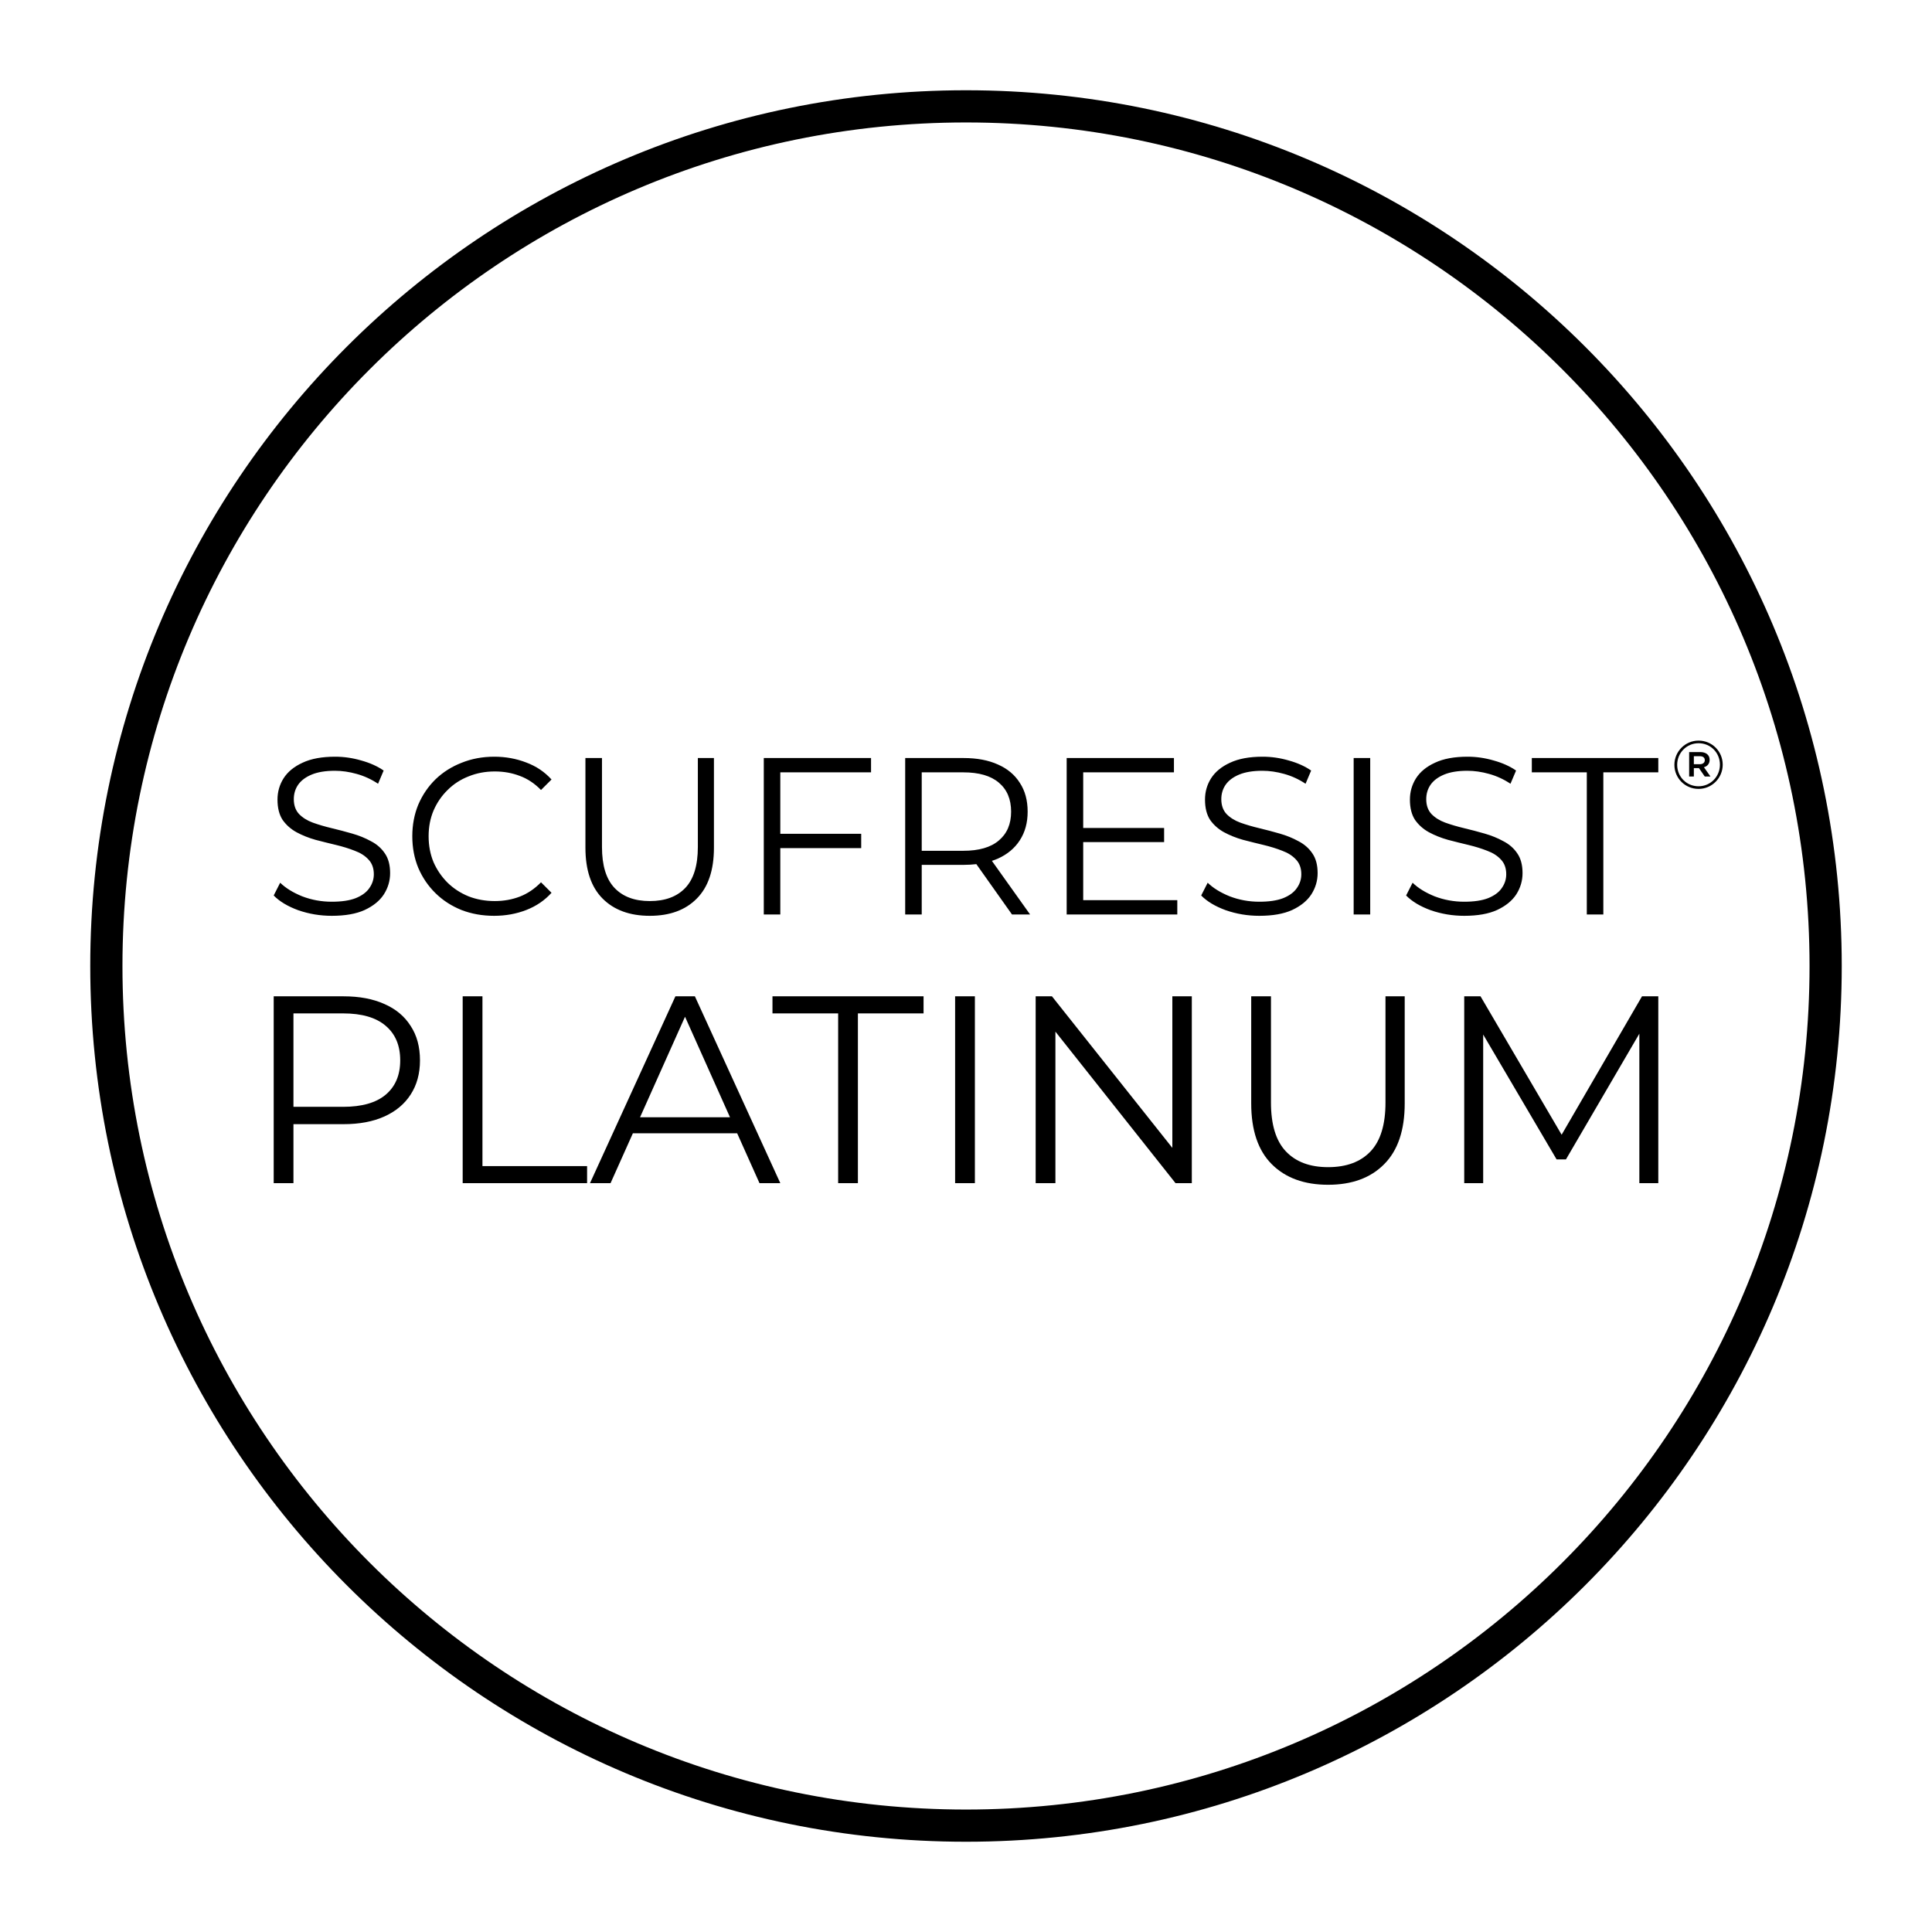 <svg width="120" height="120" viewBox="0 0 120 120" fill="none" xmlns="http://www.w3.org/2000/svg">
<path d="M60 113.394C89.489 113.394 113.394 89.489 113.394 60C113.394 30.511 89.489 6.606 60 6.606C30.511 6.606 6.606 30.511 6.606 60C6.606 89.489 30.511 113.394 60 113.394Z" stroke="black" stroke-width="2" stroke-miterlimit="10"/>
<path d="M78.942 68.481C78.942 69.852 79.251 70.864 79.87 71.516C80.489 72.168 81.363 72.494 82.49 72.494C83.629 72.494 84.507 72.168 85.126 71.516C85.745 70.864 86.055 69.852 86.055 68.481V61.883H87.249V68.531C87.249 70.2 86.823 71.46 85.972 72.311C85.132 73.162 83.971 73.588 82.49 73.588C81.009 73.588 79.843 73.162 78.992 72.311C78.141 71.46 77.715 70.2 77.715 68.531V61.883H78.942V68.481ZM21.344 61.883C22.328 61.883 23.173 62.043 23.881 62.363C24.588 62.673 25.13 63.126 25.506 63.723C25.893 64.308 26.086 65.022 26.086 65.862C26.086 66.68 25.893 67.388 25.506 67.984C25.13 68.57 24.588 69.023 23.881 69.344C23.173 69.664 22.328 69.824 21.344 69.824H18.227V73.489H17V61.883H21.344ZM29.966 72.428H36.465V73.489H28.738V61.883H29.966V72.428ZM48.467 73.489H47.174L45.786 70.389H39.31L37.922 73.489H36.645L41.951 61.883H43.161L48.467 73.489ZM57.364 62.944H53.286V73.489H52.059V62.944H47.98V61.883H57.364V62.944ZM60.552 73.489H59.324V61.883H60.552V73.489ZM72.816 71.296V61.883H74.026V73.489H73.015L65.554 64.077V73.489H64.327V61.883H65.339L72.816 71.296ZM96.996 70.48L101.988 61.883H103V73.489H101.823V64.204L97.264 72.013H96.683L92.123 64.257V73.489H90.946V61.883H91.958L96.996 70.48ZM39.755 69.394H45.341L42.548 63.151L39.755 69.394ZM18.227 68.747H21.311C22.471 68.747 23.35 68.498 23.947 68.001C24.555 67.493 24.858 66.779 24.858 65.862C24.858 64.934 24.555 64.216 23.947 63.707C23.35 63.199 22.471 62.944 21.311 62.944H18.227V68.747ZM20.817 47C21.363 47 21.905 47.079 22.441 47.236C22.978 47.384 23.441 47.592 23.829 47.86L23.482 48.68C23.066 48.402 22.621 48.198 22.149 48.068C21.687 47.939 21.238 47.874 20.803 47.874C20.22 47.874 19.739 47.953 19.359 48.11C18.98 48.268 18.698 48.481 18.513 48.749C18.337 49.008 18.249 49.305 18.249 49.638C18.249 50.017 18.356 50.322 18.568 50.554C18.79 50.785 19.077 50.965 19.429 51.095C19.79 51.224 20.183 51.34 20.608 51.441C21.034 51.543 21.456 51.654 21.872 51.774C22.298 51.895 22.686 52.053 23.038 52.247C23.399 52.432 23.686 52.682 23.898 52.996C24.12 53.311 24.231 53.723 24.231 54.231C24.231 54.703 24.102 55.143 23.843 55.55C23.584 55.948 23.186 56.272 22.649 56.522C22.122 56.762 21.441 56.883 20.608 56.883C19.887 56.883 19.192 56.767 18.526 56.536C17.87 56.296 17.361 55.99 17 55.62L17.402 54.828C17.745 55.161 18.203 55.444 18.776 55.675C19.359 55.897 19.97 56.008 20.608 56.008C21.219 56.008 21.714 55.934 22.094 55.786C22.482 55.629 22.765 55.42 22.94 55.161C23.125 54.902 23.219 54.615 23.219 54.301C23.219 53.922 23.107 53.616 22.885 53.385C22.672 53.154 22.39 52.973 22.038 52.844C21.686 52.705 21.298 52.584 20.872 52.482C20.447 52.381 20.021 52.274 19.596 52.163C19.17 52.043 18.777 51.886 18.416 51.691C18.064 51.497 17.777 51.242 17.555 50.928C17.342 50.604 17.236 50.183 17.236 49.665C17.236 49.184 17.361 48.745 17.61 48.347C17.869 47.94 18.263 47.616 18.79 47.375C19.317 47.125 19.994 47 20.817 47ZM30.703 47C31.406 47 32.068 47.121 32.688 47.361C33.307 47.593 33.83 47.944 34.256 48.416L33.603 49.068C33.206 48.661 32.766 48.369 32.285 48.193C31.804 48.008 31.286 47.916 30.73 47.916C30.148 47.916 29.606 48.018 29.106 48.222C28.607 48.416 28.172 48.698 27.802 49.068C27.432 49.429 27.14 49.855 26.928 50.345C26.724 50.826 26.622 51.358 26.622 51.941C26.622 52.524 26.724 53.061 26.928 53.552C27.14 54.033 27.432 54.458 27.802 54.828C28.172 55.189 28.607 55.471 29.106 55.675C29.606 55.869 30.148 55.967 30.73 55.967C31.286 55.967 31.804 55.874 32.285 55.69C32.766 55.504 33.206 55.208 33.603 54.801L34.256 55.453C33.83 55.925 33.307 56.281 32.688 56.522C32.068 56.762 31.402 56.883 30.689 56.883C29.959 56.883 29.283 56.762 28.663 56.522C28.043 56.272 27.506 55.925 27.053 55.48C26.599 55.036 26.242 54.514 25.983 53.912C25.734 53.311 25.609 52.654 25.609 51.941C25.609 51.229 25.734 50.572 25.983 49.971C26.242 49.369 26.599 48.846 27.053 48.402C27.515 47.958 28.057 47.616 28.677 47.375C29.297 47.125 29.972 47 30.703 47ZM37.39 52.607C37.39 53.755 37.649 54.602 38.167 55.148C38.685 55.693 39.416 55.967 40.36 55.967C41.313 55.967 42.049 55.693 42.567 55.148C43.085 54.602 43.345 53.755 43.345 52.607V47.083H44.344V52.649C44.344 54.047 43.988 55.102 43.275 55.815C42.572 56.527 41.6 56.883 40.36 56.883C39.121 56.883 38.144 56.527 37.432 55.815C36.719 55.102 36.362 54.047 36.362 52.649V47.083H37.39V52.607ZM78.426 47C78.972 47 79.513 47.079 80.05 47.236C80.586 47.384 81.049 47.592 81.438 47.86L81.091 48.68C80.674 48.402 80.23 48.198 79.758 48.068C79.295 47.939 78.847 47.874 78.412 47.874C77.829 47.874 77.347 47.953 76.968 48.11C76.588 48.268 76.306 48.481 76.121 48.749C75.945 49.008 75.857 49.305 75.857 49.638C75.858 50.017 75.964 50.322 76.177 50.554C76.399 50.785 76.686 50.965 77.037 51.095C77.398 51.224 77.792 51.34 78.218 51.441C78.643 51.543 79.064 51.654 79.481 51.774C79.906 51.895 80.295 52.053 80.647 52.247C81.007 52.432 81.294 52.682 81.507 52.996C81.729 53.311 81.84 53.723 81.84 54.231C81.84 54.703 81.71 55.143 81.451 55.55C81.192 55.948 80.794 56.272 80.258 56.522C79.731 56.762 79.05 56.883 78.218 56.883C77.496 56.883 76.802 56.767 76.136 56.536C75.479 56.296 74.969 55.99 74.608 55.62L75.011 54.828C75.353 55.161 75.811 55.444 76.385 55.675C76.968 55.897 77.579 56.008 78.218 56.008C78.828 56.008 79.323 55.934 79.702 55.786C80.091 55.629 80.373 55.42 80.549 55.161C80.734 54.902 80.827 54.615 80.827 54.301C80.827 53.922 80.716 53.616 80.494 53.385C80.281 53.154 79.999 52.973 79.647 52.844C79.296 52.705 78.907 52.584 78.481 52.482C78.056 52.381 77.63 52.274 77.204 52.163C76.778 52.043 76.385 51.886 76.024 51.691C75.673 51.497 75.386 51.242 75.164 50.928C74.951 50.604 74.845 50.183 74.845 49.665C74.845 49.184 74.969 48.745 75.219 48.347C75.478 47.94 75.872 47.616 76.399 47.375C76.927 47.125 77.602 47 78.426 47ZM91.153 47C91.699 47 92.241 47.079 92.777 47.236C93.314 47.384 93.777 47.592 94.166 47.86L93.818 48.68C93.402 48.402 92.958 48.198 92.486 48.068C92.024 47.939 91.575 47.874 91.14 47.874C90.557 47.874 90.076 47.953 89.696 48.11C89.317 48.268 89.035 48.481 88.85 48.749C88.674 49.008 88.586 49.305 88.586 49.638C88.586 50.017 88.692 50.322 88.905 50.554C89.127 50.785 89.414 50.965 89.766 51.095C90.126 51.224 90.52 51.34 90.945 51.441C91.371 51.543 91.793 51.654 92.209 51.774C92.634 51.895 93.022 52.053 93.374 52.247C93.735 52.432 94.022 52.681 94.235 52.996C94.457 53.311 94.568 53.723 94.568 54.231C94.568 54.703 94.439 55.143 94.18 55.55C93.921 55.948 93.522 56.272 92.985 56.522C92.458 56.762 91.778 56.883 90.945 56.883C90.224 56.883 89.529 56.767 88.863 56.536C88.207 56.296 87.698 55.99 87.337 55.62L87.739 54.828C88.082 55.161 88.54 55.444 89.113 55.675C89.696 55.897 90.307 56.008 90.945 56.008C91.556 56.008 92.051 55.934 92.431 55.786C92.819 55.629 93.102 55.42 93.277 55.161C93.462 54.902 93.555 54.615 93.555 54.301C93.555 53.922 93.444 53.616 93.222 53.385C93.009 53.154 92.727 52.973 92.375 52.844C92.023 52.705 91.635 52.584 91.209 52.482C90.784 52.381 90.358 52.274 89.933 52.163C89.507 52.043 89.113 51.886 88.752 51.691C88.4 51.497 88.114 51.242 87.892 50.928C87.679 50.604 87.572 50.183 87.572 49.665C87.572 49.184 87.698 48.745 87.947 48.347C88.206 47.94 88.6 47.616 89.127 47.375C89.654 47.125 90.33 47 91.153 47ZM54.102 47.972H48.466V51.789H53.491V52.677H48.466V56.8H47.44V47.083H54.102V47.972ZM59.859 47.083C60.683 47.083 61.391 47.217 61.983 47.485C62.575 47.744 63.028 48.124 63.343 48.624C63.667 49.114 63.829 49.712 63.829 50.415C63.829 51.1 63.667 51.692 63.343 52.191C63.028 52.681 62.575 53.061 61.983 53.329C61.864 53.382 61.738 53.427 61.608 53.469L63.981 56.8H62.857L60.643 53.673C60.394 53.702 60.133 53.718 59.859 53.718H57.25V56.8H56.223V47.083H59.859ZM72.916 47.972H67.28V51.428H72.305V52.303H67.28V55.911H73.124V56.8H66.253V47.083H72.916V47.972ZM85.106 56.8H84.078V47.083H85.106V56.8ZM103 47.972H99.586V56.8H98.559V47.972H95.144V47.083H103V47.972ZM57.25 52.844H59.831C60.803 52.844 61.538 52.631 62.038 52.205C62.547 51.779 62.802 51.183 62.802 50.415C62.802 49.638 62.547 49.036 62.038 48.61C61.538 48.185 60.803 47.972 59.831 47.972H57.25V52.844Z" fill="black"/>
<path d="M104 47.509V47.5C104 46.685 104.665 46 105.5 46C106.344 46 107 46.676 107 47.491V47.5C107 48.315 106.338 49 105.5 49C104.656 49 104 48.324 104 47.509ZM106.827 47.5V47.491C106.827 46.762 106.257 46.163 105.5 46.163C104.751 46.163 104.173 46.771 104.173 47.5V47.509C104.173 48.238 104.743 48.837 105.5 48.837C106.251 48.837 106.827 48.229 106.827 47.5ZM104.916 46.712H105.604C105.941 46.712 106.189 46.874 106.189 47.192C106.189 47.441 106.043 47.595 105.834 47.654L106.24 48.229H105.885L105.524 47.708H105.208V48.229H104.916V46.712ZM105.578 47.467C105.774 47.467 105.888 47.364 105.888 47.218C105.888 47.055 105.774 46.969 105.578 46.969H105.208V47.467H105.578Z" fill="black"/>
</svg>
